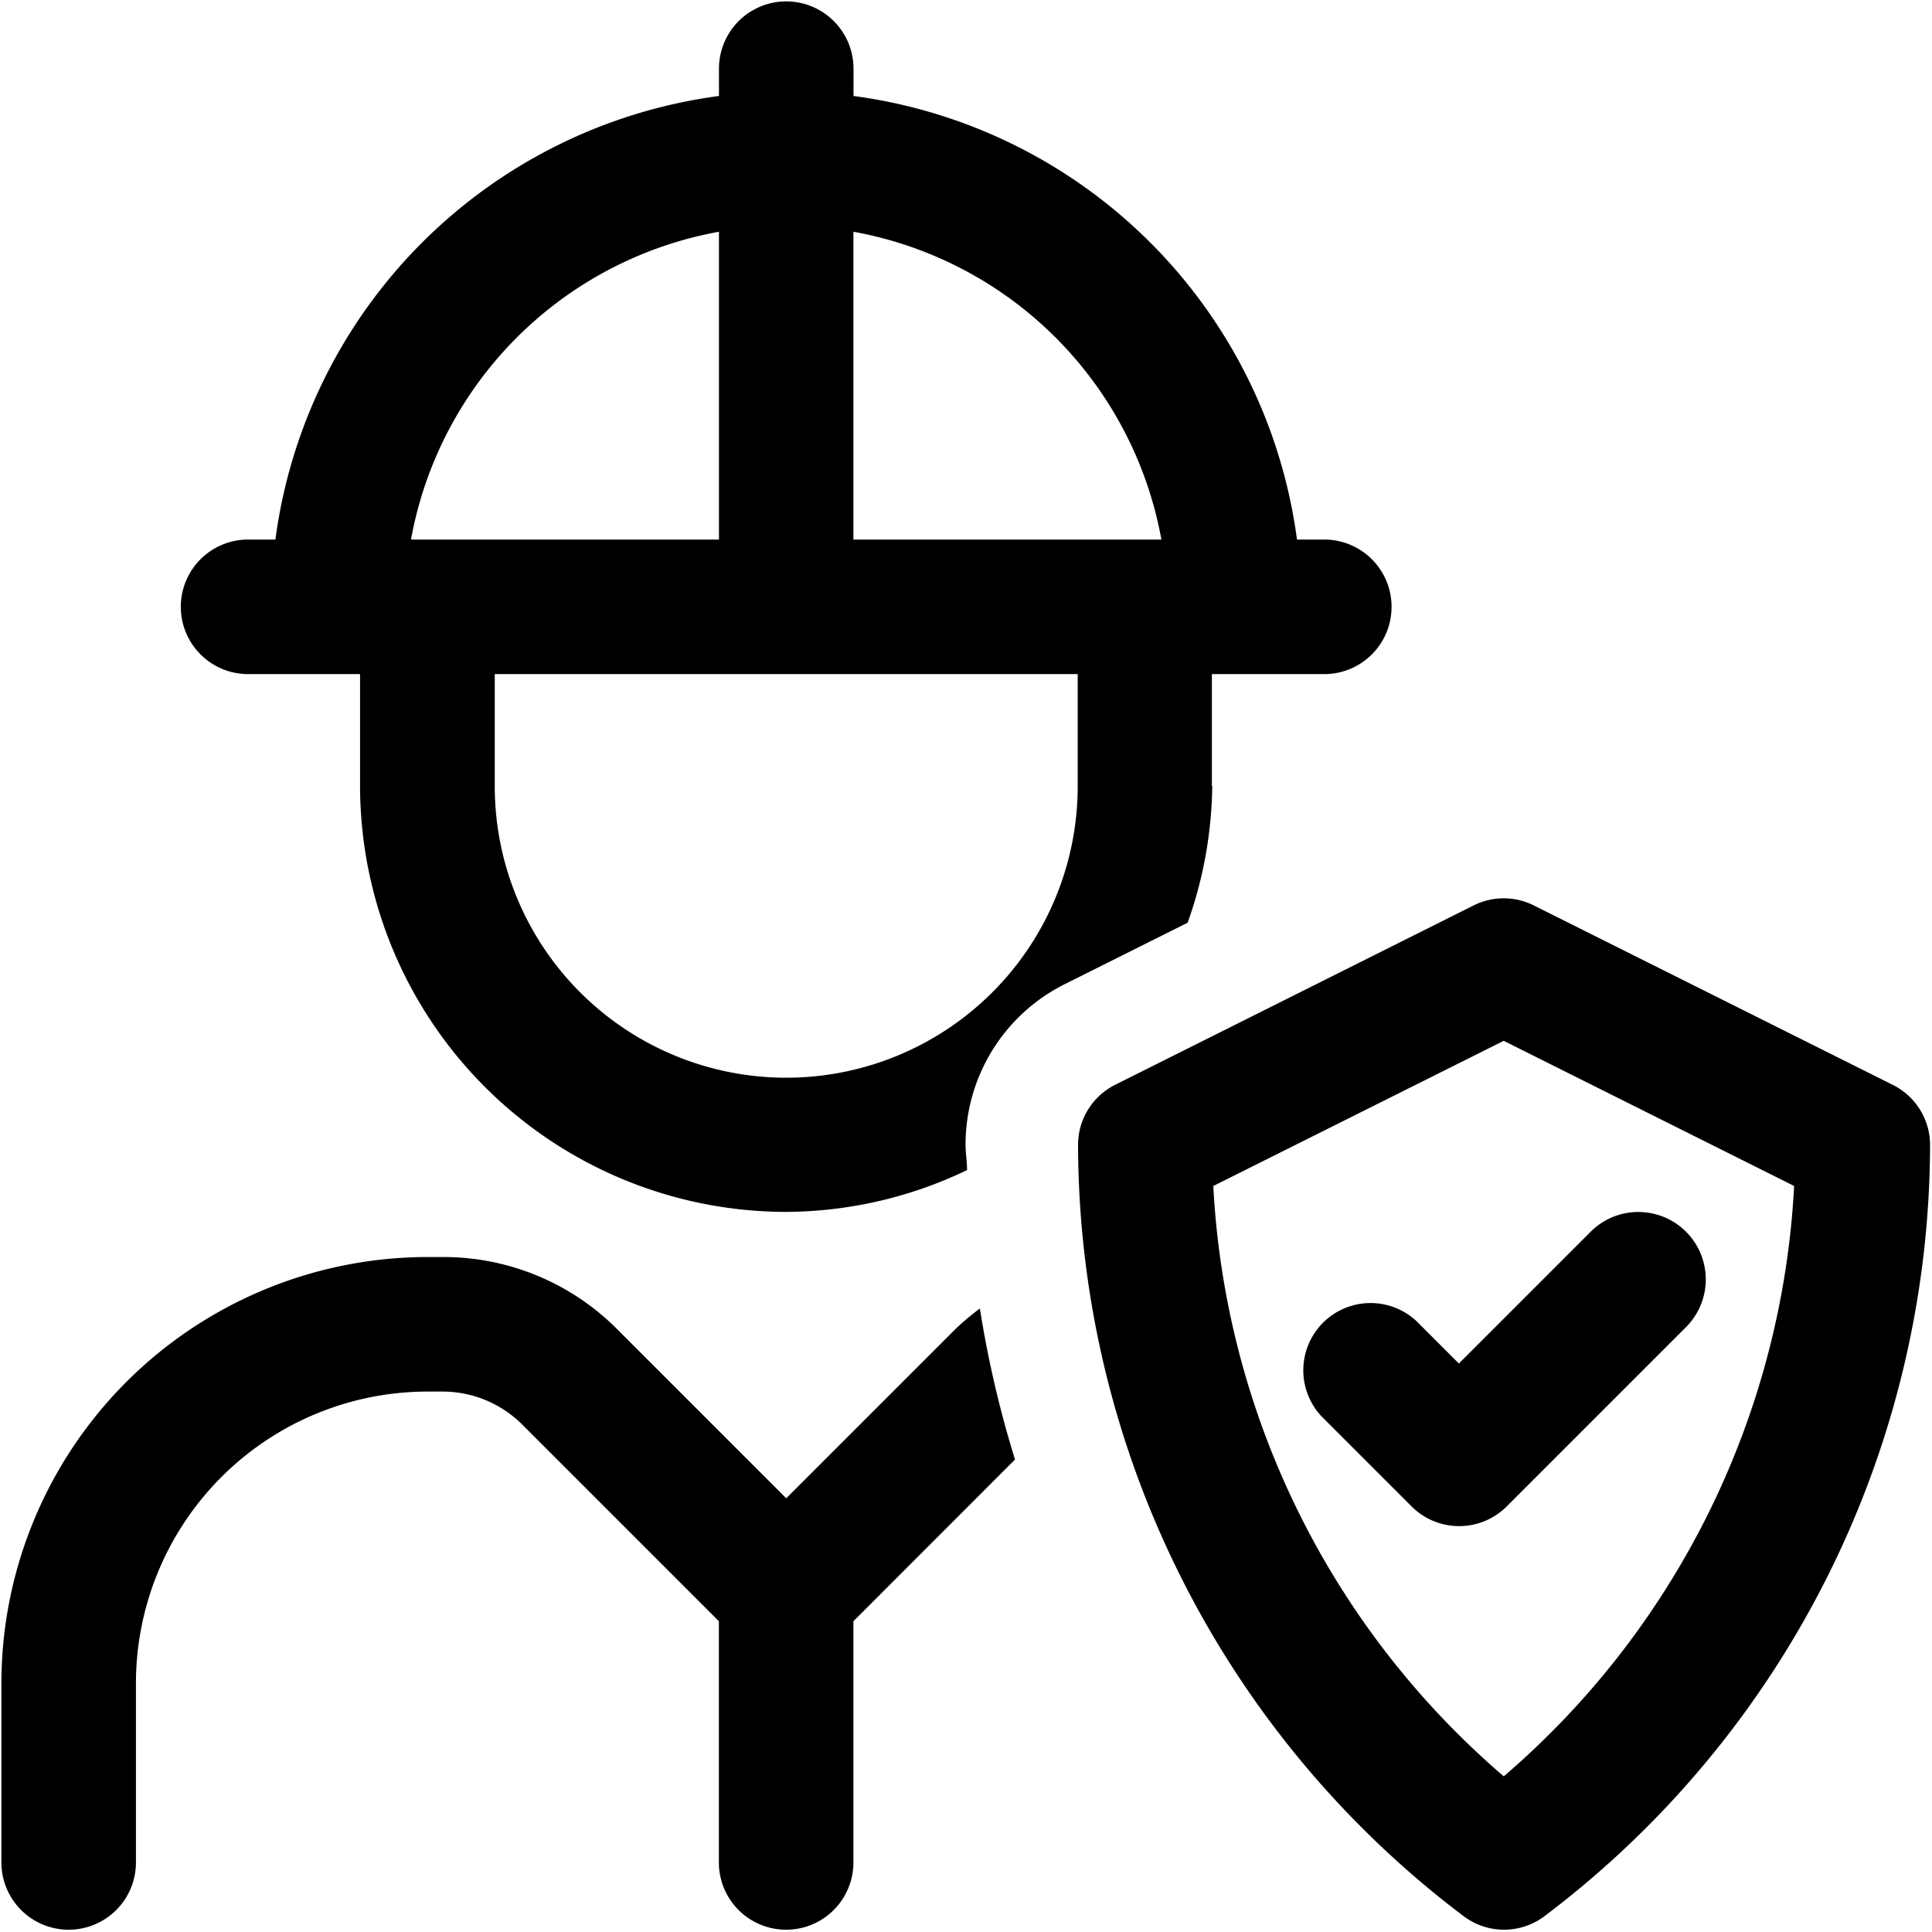 <svg xmlns="http://www.w3.org/2000/svg" width="22" height="22" viewBox="0 0 22 22">
  <defs>
    <style>
      .cls-1 {
        fill-rule: evenodd;
      }
    </style>
  </defs>
  <path class="cls-1" d="M21.55,12.352L17.465,10.31a0.765,0.765,0,0,0-.684,0L12.7,12.352a0.765,0.765,0,0,0-.424.685,11.031,11.031,0,0,0,4.391,8.783,0.765,0.765,0,0,0,.92,0,11.032,11.032,0,0,0,4.391-8.782A0.765,0.765,0,0,0,21.55,12.352Zm-4.427,7.875a9.51,9.51,0,0,1-3.307-6.722l3.307-1.653,3.307,1.653A9.51,9.51,0,0,1,17.123,20.228Zm-0.511-4.7,1.5-1.5A0.766,0.766,0,1,1,19.2,15.111l-2.043,2.043a0.766,0.766,0,0,1-1.083,0l-1.021-1.021a0.766,0.766,0,0,1,1.083-1.083l0.48,0.48h0ZM11.158,14.9a12.245,12.245,0,0,0,.4,1.72L9.718,18.461v2.747a0.766,0.766,0,0,1-1.532,0V18.461L5.945,16.22a1.285,1.285,0,0,0-.9-0.374H4.867a3.323,3.323,0,0,0-3.319,3.319v2.043a0.766,0.766,0,0,1-1.532,0V19.165a4.857,4.857,0,0,1,4.851-4.851H5.043a2.79,2.79,0,0,1,1.986.823l1.924,1.924,1.924-1.924A2.843,2.843,0,0,1,11.158,14.9ZM13.8,8.952V7.676H15.08a0.766,0.766,0,1,0,0-1.532H14.769a5.876,5.876,0,0,0-5.05-5.051V0.782a0.766,0.766,0,1,0-1.532,0V1.093A5.876,5.876,0,0,0,3.136,6.144H2.825a0.766,0.766,0,1,0,0,1.532H4.1V8.952A4.856,4.856,0,0,0,8.952,13.8a4.8,4.8,0,0,0,2.06-.476c0-.1-0.017-0.193-0.017-0.29a2.042,2.042,0,0,1,1.129-1.827l1.4-.7a4.788,4.788,0,0,0,.28-1.558h0ZM4.68,6.144A4.351,4.351,0,0,1,8.187,2.639V6.144H4.68Zm7.592,2.809a3.319,3.319,0,0,1-6.638,0V7.676h6.638V8.952ZM9.718,6.144V2.639a4.351,4.351,0,0,1,3.507,3.505H9.718Z"/>
</svg>
